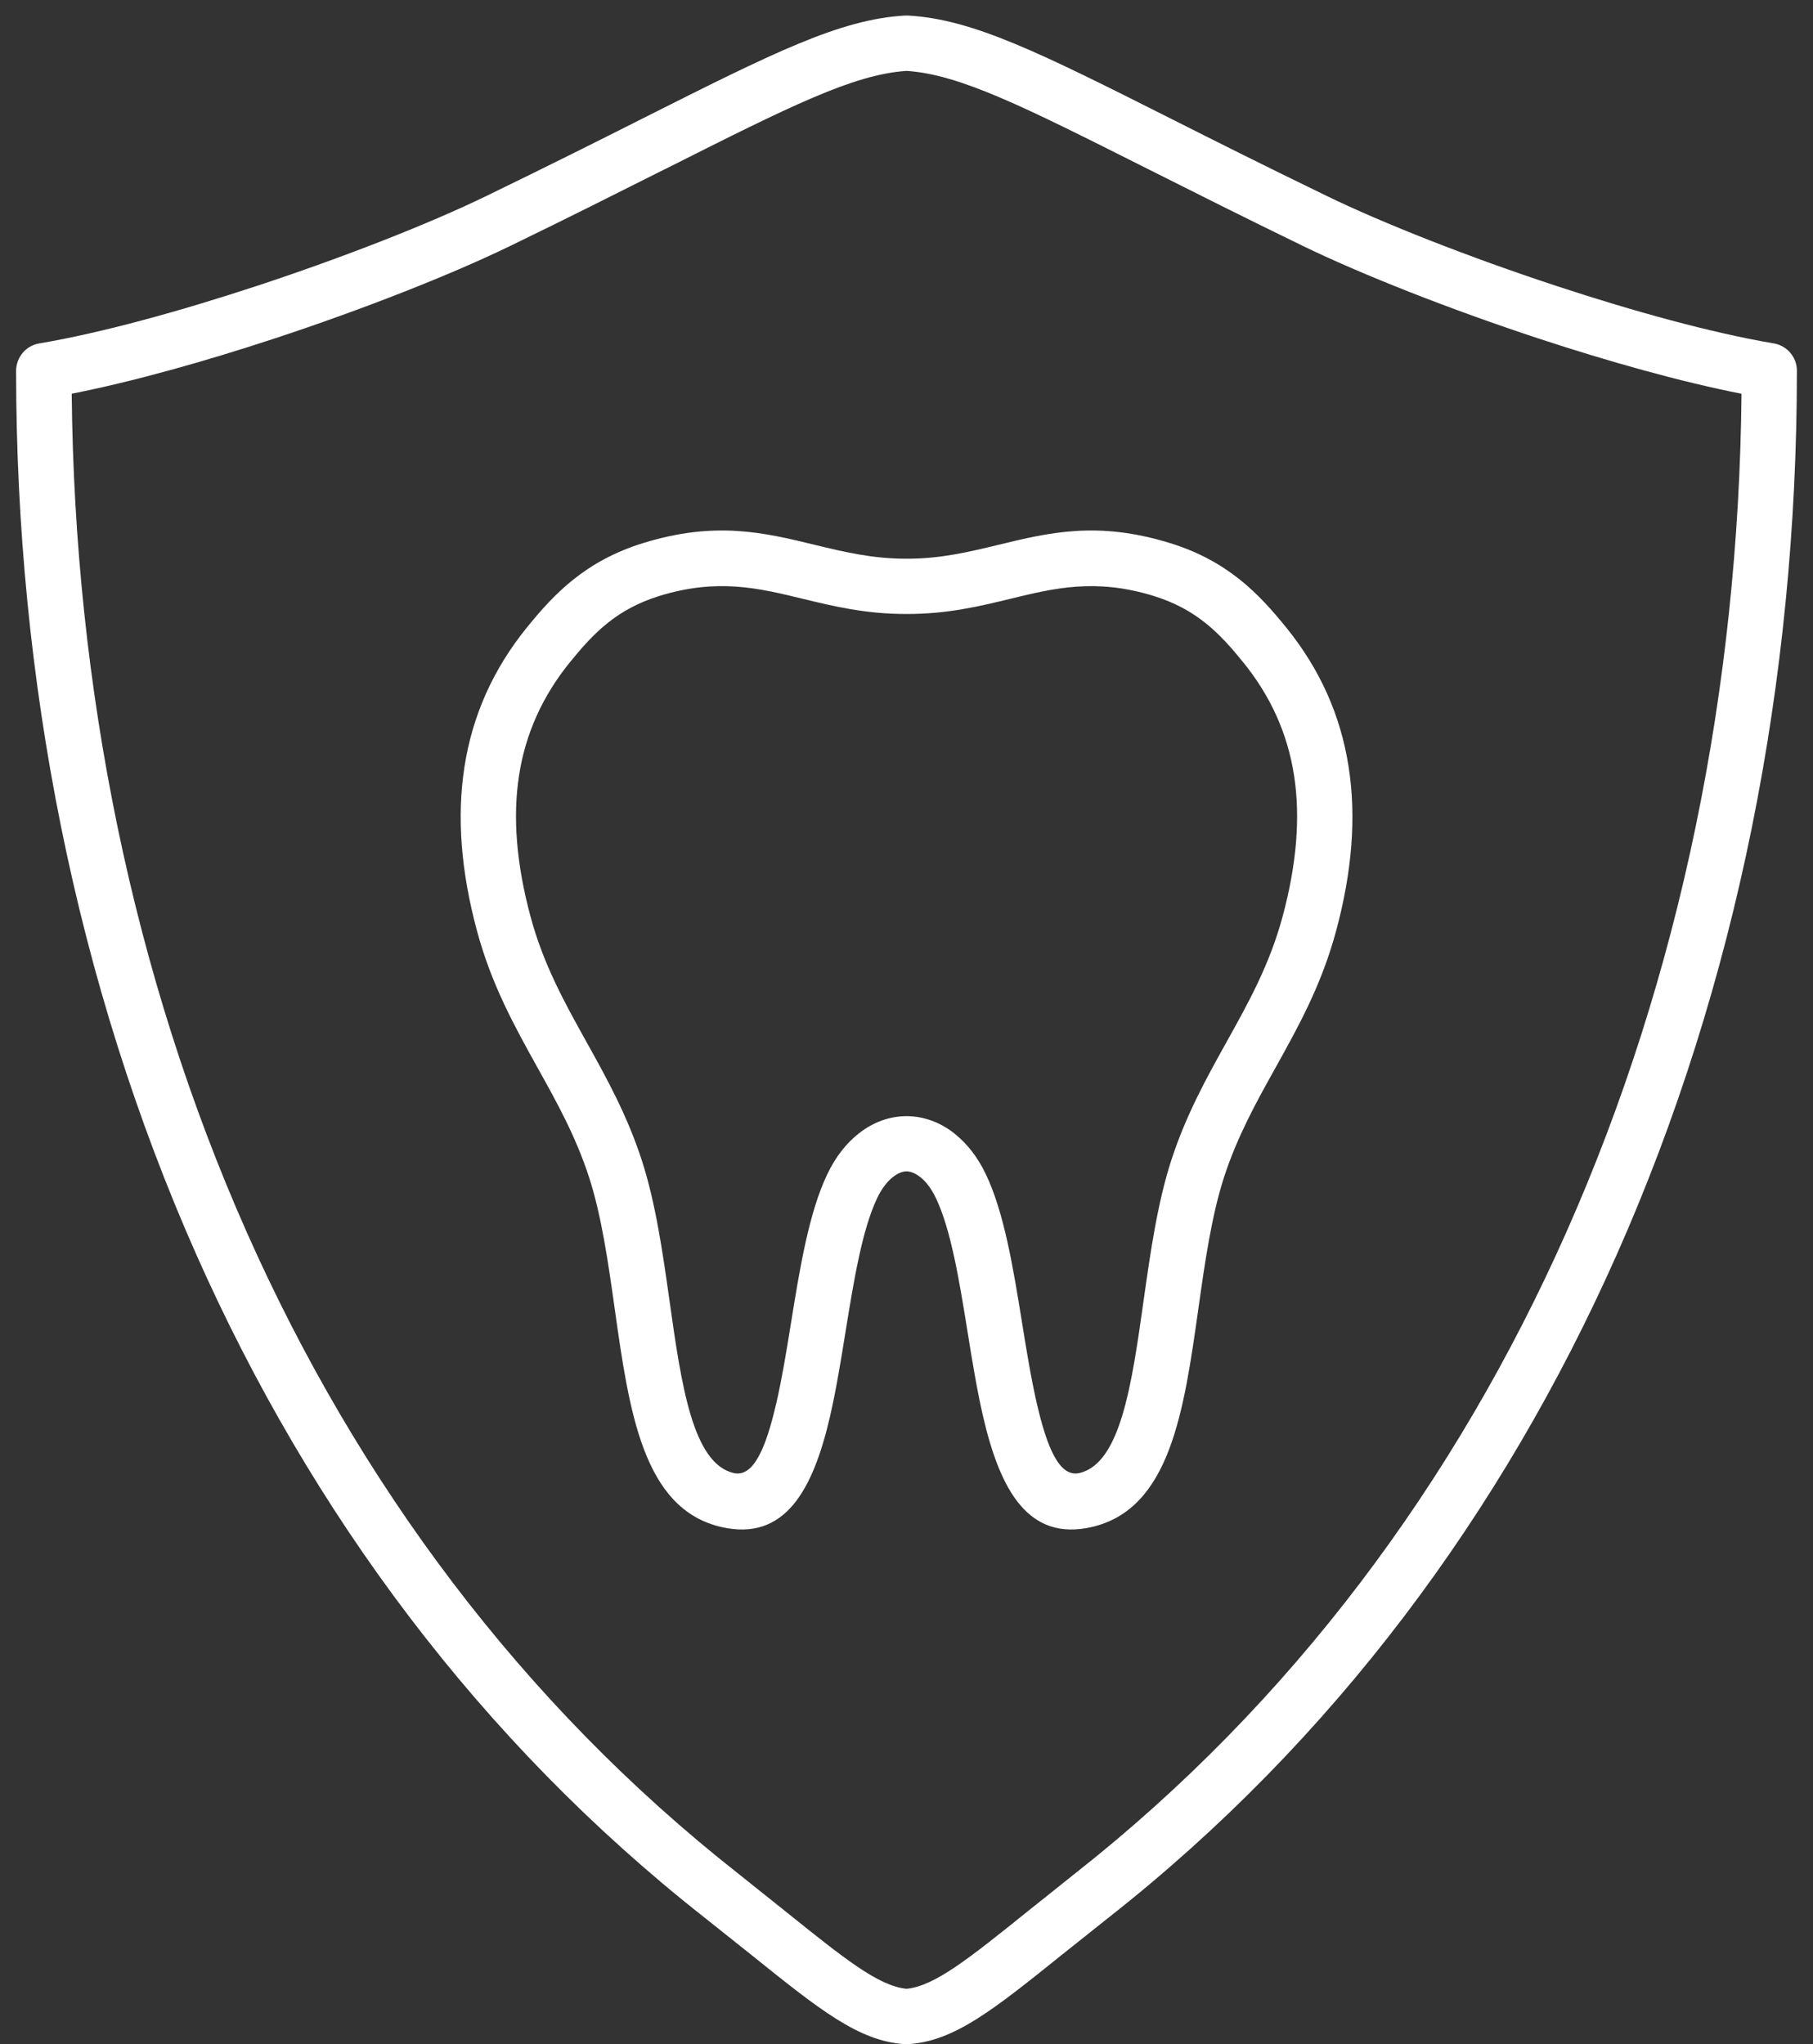 <?xml version="1.0" encoding="utf-8"?>
<svg xmlns="http://www.w3.org/2000/svg" width="110" height="124" viewBox="0 0 110 124" fill="none">
<rect x="0" y="0" width="110" height="124" fill="#333333" stroke="none"/>
<path d="M44.784 113.651L47.634 115.927C51.225 118.811 53.293 120.475 55.004 120.643C56.715 120.475 58.781 118.813 62.374 115.927L65.224 113.651C78.382 103.302 88.305 89.897 95.022 74.775C101.956 59.168 105.488 41.715 105.663 23.886C101.968 23.159 97.604 21.934 93.346 20.533C87.934 18.75 82.623 16.653 79.036 14.912C75.578 13.235 72.33 11.599 69.563 10.21C62.086 6.451 58.234 4.513 55.004 4.301C51.774 4.513 47.922 6.451 40.451 10.21L40.365 10.25C37.616 11.631 34.397 13.251 30.972 14.912C27.384 16.653 22.072 18.75 16.66 20.533C12.406 21.934 8.044 23.156 4.351 23.884C4.525 41.73 8.057 59.183 14.984 74.777C21.702 89.898 31.626 103.302 44.784 113.651ZM45.531 118.542L42.709 116.294C29.118 105.603 18.864 91.754 11.924 76.132C4.614 59.672 0.977 41.251 0.977 22.488C0.983 21.681 1.563 20.967 2.384 20.832C6.134 20.2 10.911 18.883 15.607 17.336C20.914 15.587 26.076 13.556 29.514 11.886C33.39 10.006 36.334 8.524 38.858 7.255L38.941 7.212C46.897 3.208 50.964 1.165 54.914 0.943H55.097C59.048 1.167 63.112 3.208 71.069 7.212C73.611 8.492 76.576 9.986 80.496 11.886C83.936 13.556 89.094 15.587 94.401 17.336C99.097 18.883 103.873 20.2 107.624 20.832C108.417 20.968 109.023 21.657 109.023 22.488C109.025 41.256 105.392 59.681 98.083 76.129C91.143 91.755 80.891 105.603 67.3 116.293L64.477 118.541C60.292 121.904 57.914 123.818 55.128 123.999L54.9 124.002C52.105 123.827 49.727 121.914 45.531 118.542Z" fill="white"/>
<path d="M55.004 37.245C52.528 37.253 50.56 36.773 48.65 36.311C46.031 35.675 43.528 35.068 40.018 36.147C38.716 36.549 37.712 37.117 36.878 37.783C36.011 38.473 35.284 39.304 34.578 40.172C32.905 42.237 31.885 44.517 31.494 47.025C31.096 49.589 31.338 52.439 32.187 55.594C32.97 58.51 34.268 60.841 35.566 63.175C36.8 65.391 38.04 67.621 38.937 70.376C39.782 72.978 40.211 75.994 40.624 78.926C41.338 83.983 42.017 88.776 44.515 89.357C45.742 89.641 46.489 87.749 47.087 85.173L47.105 85.106C47.449 83.605 47.722 81.933 47.992 80.258C48.53 76.921 49.079 73.55 50.206 71.204C50.706 70.159 51.373 69.322 52.132 68.736C52.99 68.066 53.98 67.709 55.004 67.707C56.025 67.709 57.017 68.067 57.876 68.734L57.971 68.814C58.69 69.396 59.321 70.205 59.799 71.199C60.928 73.544 61.475 76.919 62.014 80.258C62.288 81.962 62.566 83.663 62.918 85.181C63.514 87.753 64.262 89.641 65.49 89.357C67.988 88.777 68.668 83.983 69.381 78.926C69.795 75.994 70.224 72.977 71.068 70.376C71.965 67.619 73.205 65.389 74.439 63.173C75.739 60.838 77.037 58.51 77.82 55.594C78.669 52.442 78.911 49.59 78.512 47.026C78.12 44.517 77.103 42.236 75.427 40.173C74.724 39.304 73.997 38.475 73.128 37.784C72.293 37.118 71.29 36.55 69.987 36.148C66.477 35.069 63.975 35.675 61.355 36.311C59.448 36.774 57.478 37.254 55.004 37.245L55.004 37.245ZM49.437 33.051C51.157 33.468 52.935 33.899 55.004 33.893C57.072 33.899 58.85 33.468 60.569 33.051C63.648 32.304 66.588 31.59 70.974 32.94C72.727 33.48 74.083 34.249 75.22 35.156C76.318 36.032 77.195 37.026 78.032 38.058C80.089 40.592 81.339 43.402 81.824 46.513C82.301 49.565 82.035 52.874 81.069 56.46C80.184 59.748 78.779 62.272 77.37 64.802C76.225 66.859 75.073 68.928 74.265 71.413C73.508 73.744 73.101 76.606 72.709 79.387C71.83 85.618 70.994 91.524 66.254 92.628C62.378 93.528 60.678 90.368 59.647 85.928C59.283 84.358 58.991 82.571 58.703 80.782C58.206 77.699 57.699 74.579 56.775 72.657C56.52 72.128 56.212 71.715 55.884 71.442L55.812 71.389C55.536 71.174 55.252 71.057 55.003 71.057C54.753 71.057 54.468 71.174 54.193 71.389C53.833 71.661 53.503 72.092 53.23 72.657C52.31 74.573 51.801 77.693 51.302 80.782C51.018 82.543 50.732 84.302 50.374 85.856L50.358 85.936C49.327 90.37 47.632 93.53 43.752 92.628C39.011 91.525 38.175 85.618 37.296 79.387C36.904 76.606 36.497 73.744 35.74 71.413C34.933 68.93 33.78 66.861 32.635 64.804C31.228 62.272 29.823 59.748 28.938 56.461C27.972 52.875 27.706 49.566 28.181 46.513C28.666 43.404 29.918 40.592 31.973 38.058C32.812 37.024 33.687 36.033 34.786 35.156C35.922 34.25 37.28 33.481 39.031 32.94C43.417 31.59 46.357 32.304 49.436 33.051L49.437 33.051Z" fill="white"/>
</svg>